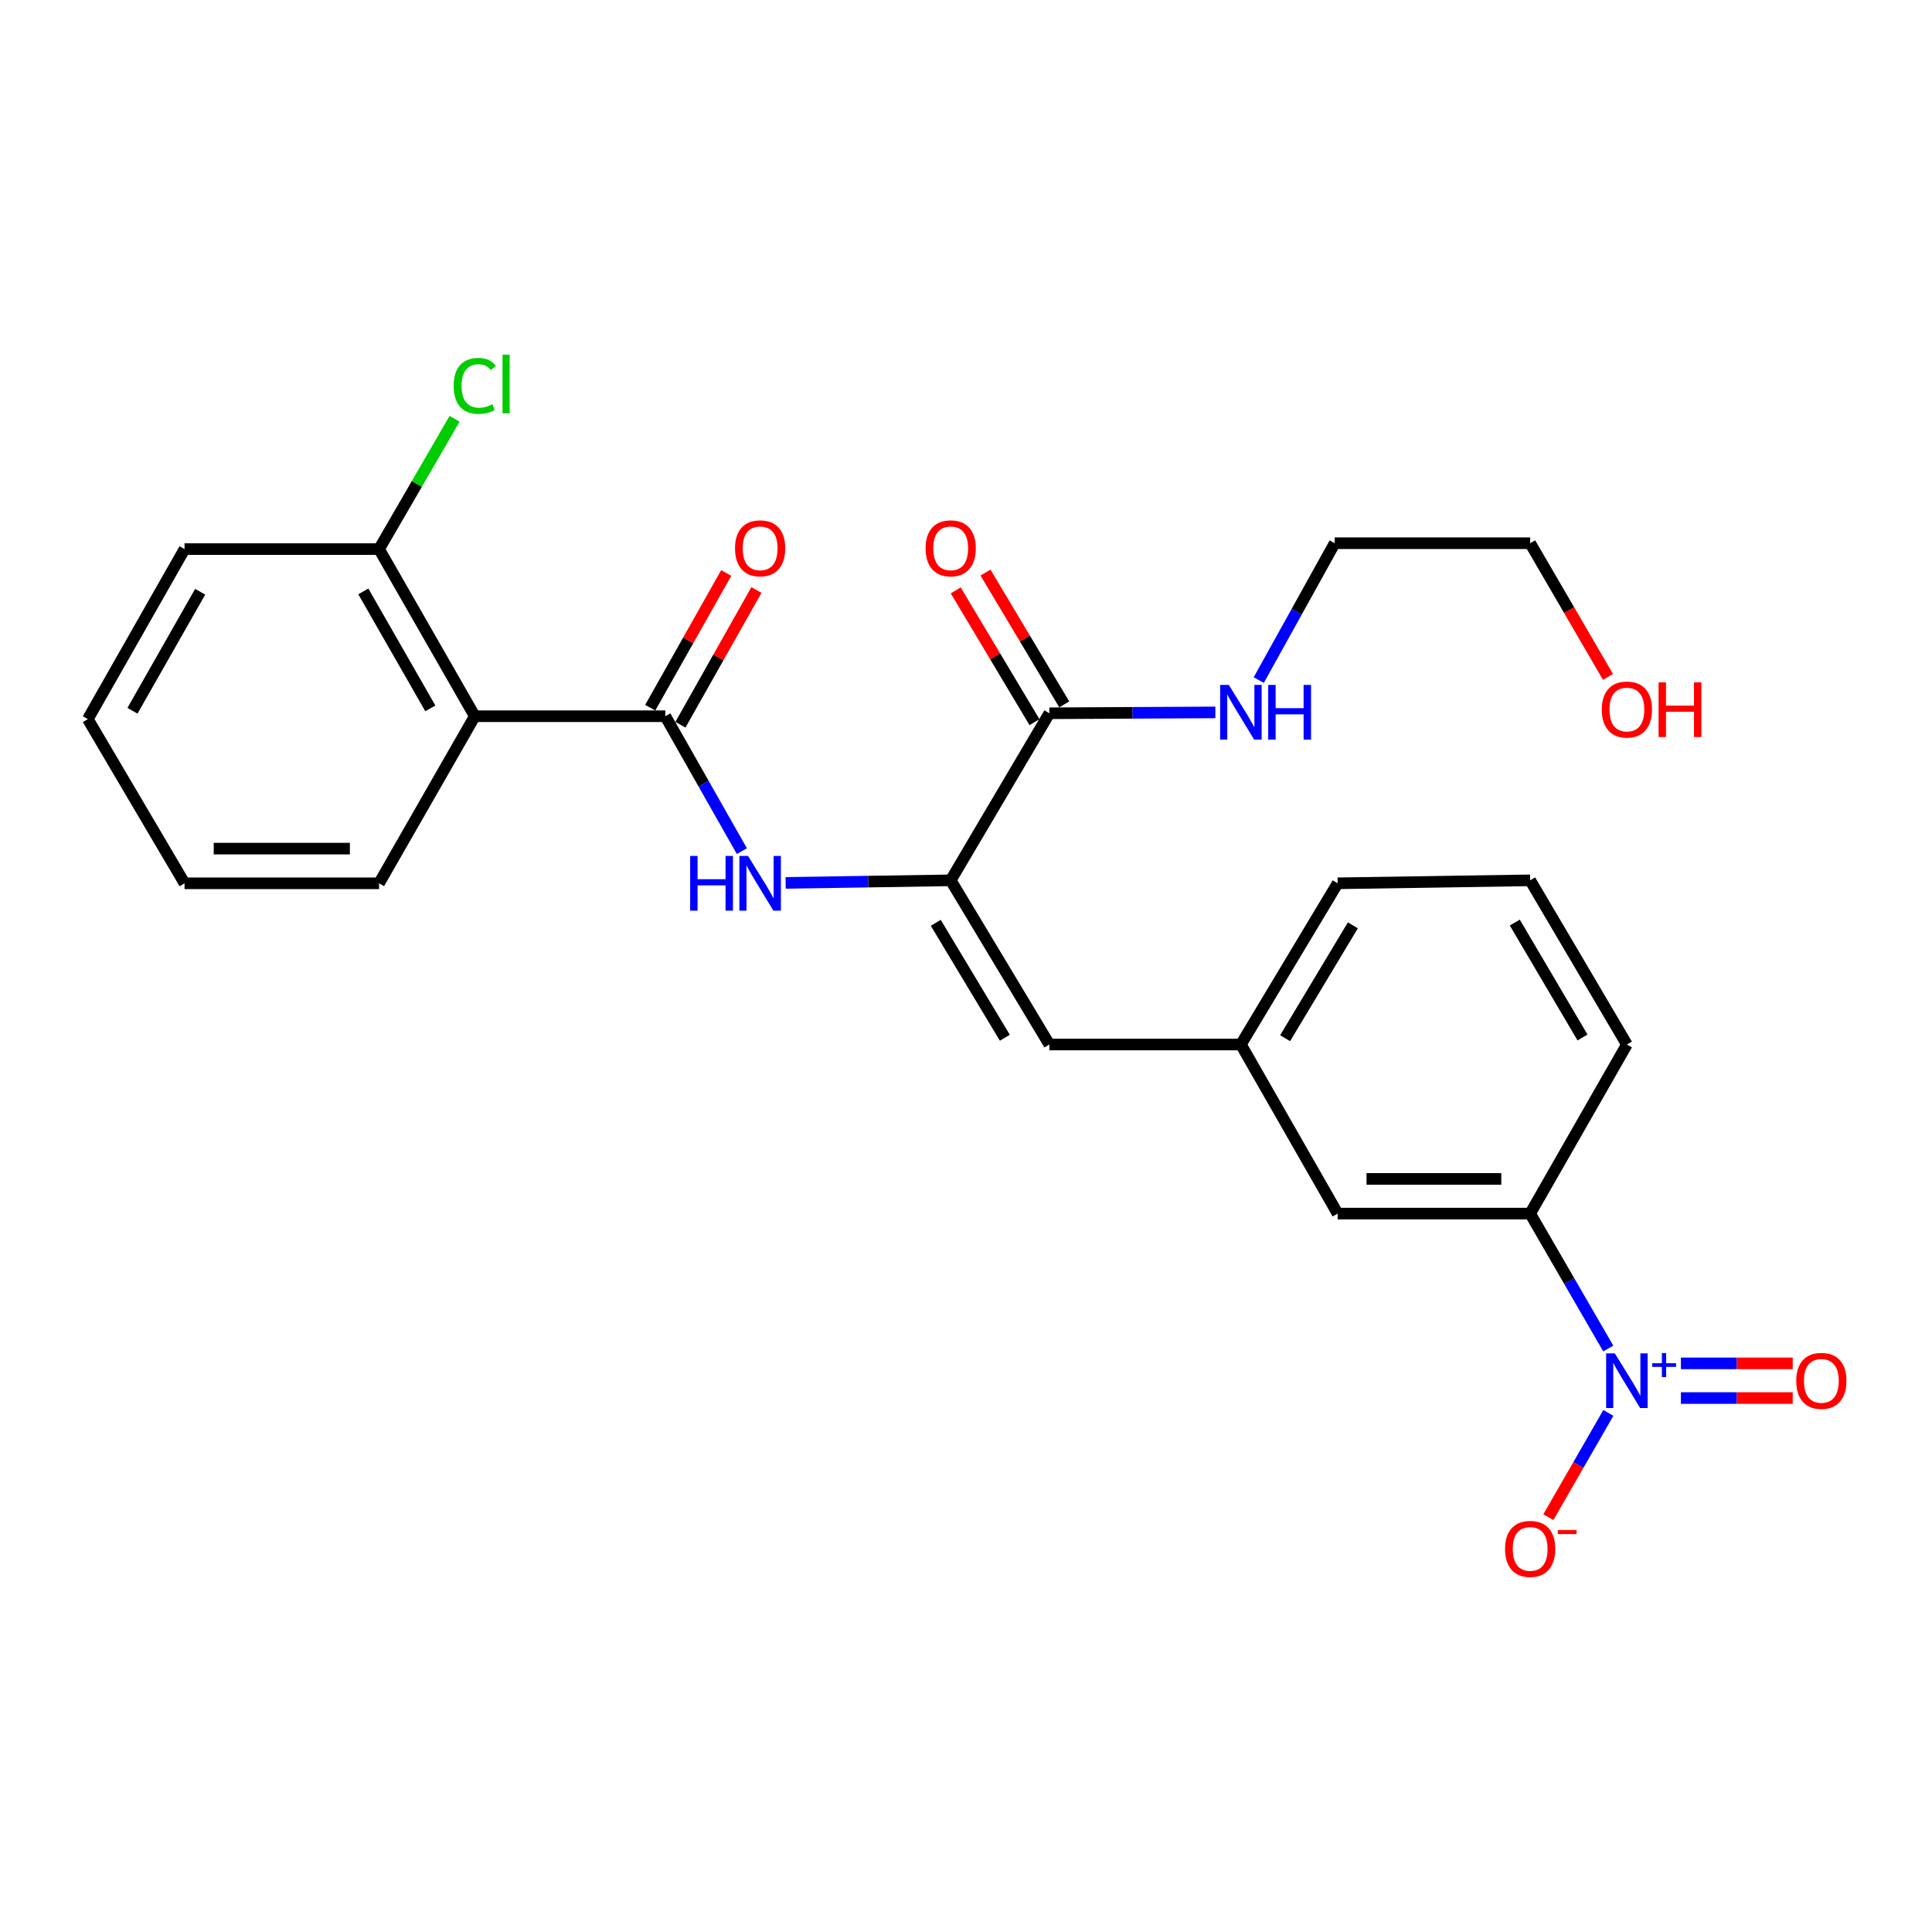 <?xml version='1.0' encoding='iso-8859-1'?>
<svg version='1.1' baseProfile='full'
              xmlns='http://www.w3.org/2000/svg'
                      xmlns:rdkit='http://www.rdkit.org/xml'
                      xmlns:xlink='http://www.w3.org/1999/xlink'
                  xml:space='preserve'
width='1000px' height='1000px' viewBox='0 0 1000 1000'>
<!-- END OF HEADER -->
<rect style='opacity:1.0;fill:#FFFFFF;stroke:none' width='1000' height='1000' x='0' y='0'> </rect>
<path class='bond-6' d='M 832.437,697.994 L 812.225,663.073' style='fill:none;fill-rule:evenodd;stroke:#0000FF;stroke-width:6px;stroke-linecap:butt;stroke-linejoin:miter;stroke-opacity:1' />
<path class='bond-6' d='M 812.225,663.073 L 792.013,628.152' style='fill:none;fill-rule:evenodd;stroke:#000000;stroke-width:6px;stroke-linecap:butt;stroke-linejoin:miter;stroke-opacity:1' />
<path class='bond-7' d='M 832.484,731.322 L 816.954,758.303' style='fill:none;fill-rule:evenodd;stroke:#0000FF;stroke-width:6px;stroke-linecap:butt;stroke-linejoin:miter;stroke-opacity:1' />
<path class='bond-7' d='M 816.954,758.303 L 801.424,785.284' style='fill:none;fill-rule:evenodd;stroke:#FF0000;stroke-width:6px;stroke-linecap:butt;stroke-linejoin:miter;stroke-opacity:1' />
<path class='bond-8' d='M 870.04,723.627 L 898.976,723.627' style='fill:none;fill-rule:evenodd;stroke:#0000FF;stroke-width:6px;stroke-linecap:butt;stroke-linejoin:miter;stroke-opacity:1' />
<path class='bond-8' d='M 898.976,723.627 L 927.912,723.627' style='fill:none;fill-rule:evenodd;stroke:#FF0000;stroke-width:6px;stroke-linecap:butt;stroke-linejoin:miter;stroke-opacity:1' />
<path class='bond-8' d='M 870.04,705.679 L 898.976,705.679' style='fill:none;fill-rule:evenodd;stroke:#0000FF;stroke-width:6px;stroke-linecap:butt;stroke-linejoin:miter;stroke-opacity:1' />
<path class='bond-8' d='M 898.976,705.679 L 927.912,705.679' style='fill:none;fill-rule:evenodd;stroke:#FF0000;stroke-width:6px;stroke-linecap:butt;stroke-linejoin:miter;stroke-opacity:1' />
<path class='bond-0' d='M 344.373,370.714 L 364.185,405.631' style='fill:none;fill-rule:evenodd;stroke:#000000;stroke-width:6px;stroke-linecap:butt;stroke-linejoin:miter;stroke-opacity:1' />
<path class='bond-0' d='M 364.185,405.631 L 383.997,440.549' style='fill:none;fill-rule:evenodd;stroke:#0000FF;stroke-width:6px;stroke-linecap:butt;stroke-linejoin:miter;stroke-opacity:1' />
<path class='bond-2' d='M 344.373,370.714 L 245.747,370.714' style='fill:none;fill-rule:evenodd;stroke:#000000;stroke-width:6px;stroke-linecap:butt;stroke-linejoin:miter;stroke-opacity:1' />
<path class='bond-10' d='M 352.19,375.123 L 371.857,340.257' style='fill:none;fill-rule:evenodd;stroke:#000000;stroke-width:6px;stroke-linecap:butt;stroke-linejoin:miter;stroke-opacity:1' />
<path class='bond-10' d='M 371.857,340.257 L 391.524,305.39' style='fill:none;fill-rule:evenodd;stroke:#FF0000;stroke-width:6px;stroke-linecap:butt;stroke-linejoin:miter;stroke-opacity:1' />
<path class='bond-10' d='M 336.557,366.305 L 356.224,331.439' style='fill:none;fill-rule:evenodd;stroke:#000000;stroke-width:6px;stroke-linecap:butt;stroke-linejoin:miter;stroke-opacity:1' />
<path class='bond-10' d='M 356.224,331.439 L 375.891,296.572' style='fill:none;fill-rule:evenodd;stroke:#FF0000;stroke-width:6px;stroke-linecap:butt;stroke-linejoin:miter;stroke-opacity:1' />
<path class='bond-1' d='M 492.078,455.659 L 543.151,540.634' style='fill:none;fill-rule:evenodd;stroke:#000000;stroke-width:6px;stroke-linecap:butt;stroke-linejoin:miter;stroke-opacity:1' />
<path class='bond-1' d='M 484.355,477.651 L 520.106,537.134' style='fill:none;fill-rule:evenodd;stroke:#000000;stroke-width:6px;stroke-linecap:butt;stroke-linejoin:miter;stroke-opacity:1' />
<path class='bond-3' d='M 492.078,455.659 L 449.363,456.324' style='fill:none;fill-rule:evenodd;stroke:#000000;stroke-width:6px;stroke-linecap:butt;stroke-linejoin:miter;stroke-opacity:1' />
<path class='bond-3' d='M 449.363,456.324 L 406.648,456.989' style='fill:none;fill-rule:evenodd;stroke:#0000FF;stroke-width:6px;stroke-linecap:butt;stroke-linejoin:miter;stroke-opacity:1' />
<path class='bond-4' d='M 492.078,455.659 L 543.151,369.188' style='fill:none;fill-rule:evenodd;stroke:#000000;stroke-width:6px;stroke-linecap:butt;stroke-linejoin:miter;stroke-opacity:1' />
<path class='bond-9' d='M 245.747,370.714 L 196.2,284.213' style='fill:none;fill-rule:evenodd;stroke:#000000;stroke-width:6px;stroke-linecap:butt;stroke-linejoin:miter;stroke-opacity:1' />
<path class='bond-9' d='M 222.741,366.66 L 188.058,306.109' style='fill:none;fill-rule:evenodd;stroke:#000000;stroke-width:6px;stroke-linecap:butt;stroke-linejoin:miter;stroke-opacity:1' />
<path class='bond-16' d='M 245.747,370.714 L 196.2,457.195' style='fill:none;fill-rule:evenodd;stroke:#000000;stroke-width:6px;stroke-linecap:butt;stroke-linejoin:miter;stroke-opacity:1' />
<path class='bond-13' d='M 550.854,364.585 L 530.472,330.477' style='fill:none;fill-rule:evenodd;stroke:#000000;stroke-width:6px;stroke-linecap:butt;stroke-linejoin:miter;stroke-opacity:1' />
<path class='bond-13' d='M 530.472,330.477 L 510.089,296.37' style='fill:none;fill-rule:evenodd;stroke:#FF0000;stroke-width:6px;stroke-linecap:butt;stroke-linejoin:miter;stroke-opacity:1' />
<path class='bond-13' d='M 535.447,373.792 L 515.065,339.685' style='fill:none;fill-rule:evenodd;stroke:#000000;stroke-width:6px;stroke-linecap:butt;stroke-linejoin:miter;stroke-opacity:1' />
<path class='bond-13' d='M 515.065,339.685 L 494.682,305.577' style='fill:none;fill-rule:evenodd;stroke:#FF0000;stroke-width:6px;stroke-linecap:butt;stroke-linejoin:miter;stroke-opacity:1' />
<path class='bond-14' d='M 543.151,369.188 L 586.109,368.964' style='fill:none;fill-rule:evenodd;stroke:#000000;stroke-width:6px;stroke-linecap:butt;stroke-linejoin:miter;stroke-opacity:1' />
<path class='bond-14' d='M 586.109,368.964 L 629.067,368.739' style='fill:none;fill-rule:evenodd;stroke:#0000FF;stroke-width:6px;stroke-linecap:butt;stroke-linejoin:miter;stroke-opacity:1' />
<path class='bond-5' d='M 543.151,540.634 L 642.285,540.634' style='fill:none;fill-rule:evenodd;stroke:#000000;stroke-width:6px;stroke-linecap:butt;stroke-linejoin:miter;stroke-opacity:1' />
<path class='bond-12' d='M 792.013,628.152 L 692.361,628.152' style='fill:none;fill-rule:evenodd;stroke:#000000;stroke-width:6px;stroke-linecap:butt;stroke-linejoin:miter;stroke-opacity:1' />
<path class='bond-12' d='M 777.066,610.204 L 707.309,610.204' style='fill:none;fill-rule:evenodd;stroke:#000000;stroke-width:6px;stroke-linecap:butt;stroke-linejoin:miter;stroke-opacity:1' />
<path class='bond-17' d='M 792.013,628.152 L 842.079,540.634' style='fill:none;fill-rule:evenodd;stroke:#000000;stroke-width:6px;stroke-linecap:butt;stroke-linejoin:miter;stroke-opacity:1' />
<path class='bond-15' d='M 196.2,284.213 L 215.753,250.486' style='fill:none;fill-rule:evenodd;stroke:#000000;stroke-width:6px;stroke-linecap:butt;stroke-linejoin:miter;stroke-opacity:1' />
<path class='bond-15' d='M 215.753,250.486 L 235.306,216.759' style='fill:none;fill-rule:evenodd;stroke:#00CC00;stroke-width:6px;stroke-linecap:butt;stroke-linejoin:miter;stroke-opacity:1' />
<path class='bond-21' d='M 196.2,284.213 L 95.52,284.213' style='fill:none;fill-rule:evenodd;stroke:#000000;stroke-width:6px;stroke-linecap:butt;stroke-linejoin:miter;stroke-opacity:1' />
<path class='bond-11' d='M 642.285,540.634 L 692.361,628.152' style='fill:none;fill-rule:evenodd;stroke:#000000;stroke-width:6px;stroke-linecap:butt;stroke-linejoin:miter;stroke-opacity:1' />
<path class='bond-26' d='M 642.285,540.634 L 692.361,457.195' style='fill:none;fill-rule:evenodd;stroke:#000000;stroke-width:6px;stroke-linecap:butt;stroke-linejoin:miter;stroke-opacity:1' />
<path class='bond-26' d='M 665.186,537.354 L 700.239,478.947' style='fill:none;fill-rule:evenodd;stroke:#000000;stroke-width:6px;stroke-linecap:butt;stroke-linejoin:miter;stroke-opacity:1' />
<path class='bond-22' d='M 651.53,352.008 L 671.182,316.59' style='fill:none;fill-rule:evenodd;stroke:#0000FF;stroke-width:6px;stroke-linecap:butt;stroke-linejoin:miter;stroke-opacity:1' />
<path class='bond-22' d='M 671.182,316.59 L 690.835,281.172' style='fill:none;fill-rule:evenodd;stroke:#000000;stroke-width:6px;stroke-linecap:butt;stroke-linejoin:miter;stroke-opacity:1' />
<path class='bond-24' d='M 196.2,457.195 L 95.52,457.195' style='fill:none;fill-rule:evenodd;stroke:#000000;stroke-width:6px;stroke-linecap:butt;stroke-linejoin:miter;stroke-opacity:1' />
<path class='bond-24' d='M 181.098,439.246 L 110.622,439.246' style='fill:none;fill-rule:evenodd;stroke:#000000;stroke-width:6px;stroke-linecap:butt;stroke-linejoin:miter;stroke-opacity:1' />
<path class='bond-19' d='M 842.079,540.634 L 792.013,455.659' style='fill:none;fill-rule:evenodd;stroke:#000000;stroke-width:6px;stroke-linecap:butt;stroke-linejoin:miter;stroke-opacity:1' />
<path class='bond-19' d='M 819.106,536.999 L 784.06,477.516' style='fill:none;fill-rule:evenodd;stroke:#000000;stroke-width:6px;stroke-linecap:butt;stroke-linejoin:miter;stroke-opacity:1' />
<path class='bond-18' d='M 832.295,350.366 L 812.154,315.769' style='fill:none;fill-rule:evenodd;stroke:#FF0000;stroke-width:6px;stroke-linecap:butt;stroke-linejoin:miter;stroke-opacity:1' />
<path class='bond-18' d='M 812.154,315.769 L 792.013,281.172' style='fill:none;fill-rule:evenodd;stroke:#000000;stroke-width:6px;stroke-linecap:butt;stroke-linejoin:miter;stroke-opacity:1' />
<path class='bond-20' d='M 792.013,455.659 L 692.361,457.195' style='fill:none;fill-rule:evenodd;stroke:#000000;stroke-width:6px;stroke-linecap:butt;stroke-linejoin:miter;stroke-opacity:1' />
<path class='bond-27' d='M 95.52,284.213 L 45.455,372.22' style='fill:none;fill-rule:evenodd;stroke:#000000;stroke-width:6px;stroke-linecap:butt;stroke-linejoin:miter;stroke-opacity:1' />
<path class='bond-27' d='M 103.611,306.289 L 68.565,367.894' style='fill:none;fill-rule:evenodd;stroke:#000000;stroke-width:6px;stroke-linecap:butt;stroke-linejoin:miter;stroke-opacity:1' />
<path class='bond-23' d='M 690.835,281.172 L 792.013,281.172' style='fill:none;fill-rule:evenodd;stroke:#000000;stroke-width:6px;stroke-linecap:butt;stroke-linejoin:miter;stroke-opacity:1' />
<path class='bond-25' d='M 95.52,457.195 L 45.455,372.22' style='fill:none;fill-rule:evenodd;stroke:#000000;stroke-width:6px;stroke-linecap:butt;stroke-linejoin:miter;stroke-opacity:1' />
<path  class='atom-0' d='M 835.819 700.493
L 845.099 715.493
Q 846.019 716.973, 847.499 719.653
Q 848.979 722.333, 849.059 722.493
L 849.059 700.493
L 852.819 700.493
L 852.819 728.813
L 848.939 728.813
L 838.979 712.413
Q 837.819 710.493, 836.579 708.293
Q 835.379 706.093, 835.019 705.413
L 835.019 728.813
L 831.339 728.813
L 831.339 700.493
L 835.819 700.493
' fill='#0000FF'/>
<path  class='atom-0' d='M 855.195 705.598
L 860.185 705.598
L 860.185 700.344
L 862.402 700.344
L 862.402 705.598
L 867.524 705.598
L 867.524 707.499
L 862.402 707.499
L 862.402 712.779
L 860.185 712.779
L 860.185 707.499
L 855.195 707.499
L 855.195 705.598
' fill='#0000FF'/>
<path  class='atom-4' d='M 357.222 443.035
L 361.062 443.035
L 361.062 455.075
L 375.542 455.075
L 375.542 443.035
L 379.382 443.035
L 379.382 471.355
L 375.542 471.355
L 375.542 458.275
L 361.062 458.275
L 361.062 471.355
L 357.222 471.355
L 357.222 443.035
' fill='#0000FF'/>
<path  class='atom-4' d='M 387.182 443.035
L 396.462 458.035
Q 397.382 459.515, 398.862 462.195
Q 400.342 464.875, 400.422 465.035
L 400.422 443.035
L 404.182 443.035
L 404.182 471.355
L 400.302 471.355
L 390.342 454.955
Q 389.182 453.035, 387.942 450.835
Q 386.742 448.635, 386.382 447.955
L 386.382 471.355
L 382.702 471.355
L 382.702 443.035
L 387.182 443.035
' fill='#0000FF'/>
<path  class='atom-8' d='M 779.013 801.712
Q 779.013 794.912, 782.373 791.112
Q 785.733 787.312, 792.013 787.312
Q 798.293 787.312, 801.653 791.112
Q 805.013 794.912, 805.013 801.712
Q 805.013 808.592, 801.613 812.512
Q 798.213 816.392, 792.013 816.392
Q 785.773 816.392, 782.373 812.512
Q 779.013 808.632, 779.013 801.712
M 792.013 813.192
Q 796.333 813.192, 798.653 810.312
Q 801.013 807.392, 801.013 801.712
Q 801.013 796.152, 798.653 793.352
Q 796.333 790.512, 792.013 790.512
Q 787.693 790.512, 785.333 793.312
Q 783.013 796.112, 783.013 801.712
Q 783.013 807.432, 785.333 810.312
Q 787.693 813.192, 792.013 813.192
' fill='#FF0000'/>
<path  class='atom-8' d='M 806.333 791.935
L 816.022 791.935
L 816.022 794.047
L 806.333 794.047
L 806.333 791.935
' fill='#FF0000'/>
<path  class='atom-9' d='M 929.729 714.733
Q 929.729 707.933, 933.089 704.133
Q 936.449 700.333, 942.729 700.333
Q 949.009 700.333, 952.369 704.133
Q 955.729 707.933, 955.729 714.733
Q 955.729 721.613, 952.329 725.533
Q 948.929 729.413, 942.729 729.413
Q 936.489 729.413, 933.089 725.533
Q 929.729 721.653, 929.729 714.733
M 942.729 726.213
Q 947.049 726.213, 949.369 723.333
Q 951.729 720.413, 951.729 714.733
Q 951.729 709.173, 949.369 706.373
Q 947.049 703.533, 942.729 703.533
Q 938.409 703.533, 936.049 706.333
Q 933.729 709.133, 933.729 714.733
Q 933.729 720.453, 936.049 723.333
Q 938.409 726.213, 942.729 726.213
' fill='#FF0000'/>
<path  class='atom-11' d='M 380.442 283.805
Q 380.442 277.005, 383.802 273.205
Q 387.162 269.405, 393.442 269.405
Q 399.722 269.405, 403.082 273.205
Q 406.442 277.005, 406.442 283.805
Q 406.442 290.685, 403.042 294.605
Q 399.642 298.485, 393.442 298.485
Q 387.202 298.485, 383.802 294.605
Q 380.442 290.725, 380.442 283.805
M 393.442 295.285
Q 397.762 295.285, 400.082 292.405
Q 402.442 289.485, 402.442 283.805
Q 402.442 278.245, 400.082 275.445
Q 397.762 272.605, 393.442 272.605
Q 389.122 272.605, 386.762 275.405
Q 384.442 278.205, 384.442 283.805
Q 384.442 289.525, 386.762 292.405
Q 389.122 295.285, 393.442 295.285
' fill='#FF0000'/>
<path  class='atom-14' d='M 479.078 283.805
Q 479.078 277.005, 482.438 273.205
Q 485.798 269.405, 492.078 269.405
Q 498.358 269.405, 501.718 273.205
Q 505.078 277.005, 505.078 283.805
Q 505.078 290.685, 501.678 294.605
Q 498.278 298.485, 492.078 298.485
Q 485.838 298.485, 482.438 294.605
Q 479.078 290.725, 479.078 283.805
M 492.078 295.285
Q 496.398 295.285, 498.718 292.405
Q 501.078 289.485, 501.078 283.805
Q 501.078 278.245, 498.718 275.445
Q 496.398 272.605, 492.078 272.605
Q 487.758 272.605, 485.398 275.405
Q 483.078 278.205, 483.078 283.805
Q 483.078 289.525, 485.398 292.405
Q 487.758 295.285, 492.078 295.285
' fill='#FF0000'/>
<path  class='atom-15' d='M 636.025 354.51
L 645.305 369.51
Q 646.225 370.99, 647.705 373.67
Q 649.185 376.35, 649.265 376.51
L 649.265 354.51
L 653.025 354.51
L 653.025 382.83
L 649.145 382.83
L 639.185 366.43
Q 638.025 364.51, 636.785 362.31
Q 635.585 360.11, 635.225 359.43
L 635.225 382.83
L 631.545 382.83
L 631.545 354.51
L 636.025 354.51
' fill='#0000FF'/>
<path  class='atom-15' d='M 656.425 354.51
L 660.265 354.51
L 660.265 366.55
L 674.745 366.55
L 674.745 354.51
L 678.585 354.51
L 678.585 382.83
L 674.745 382.83
L 674.745 369.75
L 660.265 369.75
L 660.265 382.83
L 656.425 382.83
L 656.425 354.51
' fill='#0000FF'/>
<path  class='atom-16' d='M 234.827 199.729
Q 234.827 192.689, 238.107 189.009
Q 241.427 185.289, 247.707 185.289
Q 253.547 185.289, 256.667 189.409
L 254.027 191.569
Q 251.747 188.569, 247.707 188.569
Q 243.427 188.569, 241.147 191.449
Q 238.907 194.289, 238.907 199.729
Q 238.907 205.329, 241.227 208.209
Q 243.587 211.089, 248.147 211.089
Q 251.267 211.089, 254.907 209.209
L 256.027 212.209
Q 254.547 213.169, 252.307 213.729
Q 250.067 214.289, 247.587 214.289
Q 241.427 214.289, 238.107 210.529
Q 234.827 206.769, 234.827 199.729
' fill='#00CC00'/>
<path  class='atom-16' d='M 260.107 183.569
L 263.787 183.569
L 263.787 213.929
L 260.107 213.929
L 260.107 183.569
' fill='#00CC00'/>
<path  class='atom-19' d='M 829.079 367.254
Q 829.079 360.454, 832.439 356.654
Q 835.799 352.854, 842.079 352.854
Q 848.359 352.854, 851.719 356.654
Q 855.079 360.454, 855.079 367.254
Q 855.079 374.134, 851.679 378.054
Q 848.279 381.934, 842.079 381.934
Q 835.839 381.934, 832.439 378.054
Q 829.079 374.174, 829.079 367.254
M 842.079 378.734
Q 846.399 378.734, 848.719 375.854
Q 851.079 372.934, 851.079 367.254
Q 851.079 361.694, 848.719 358.894
Q 846.399 356.054, 842.079 356.054
Q 837.759 356.054, 835.399 358.854
Q 833.079 361.654, 833.079 367.254
Q 833.079 372.974, 835.399 375.854
Q 837.759 378.734, 842.079 378.734
' fill='#FF0000'/>
<path  class='atom-19' d='M 858.479 353.174
L 862.319 353.174
L 862.319 365.214
L 876.799 365.214
L 876.799 353.174
L 880.639 353.174
L 880.639 381.494
L 876.799 381.494
L 876.799 368.414
L 862.319 368.414
L 862.319 381.494
L 858.479 381.494
L 858.479 353.174
' fill='#FF0000'/>
</svg>
